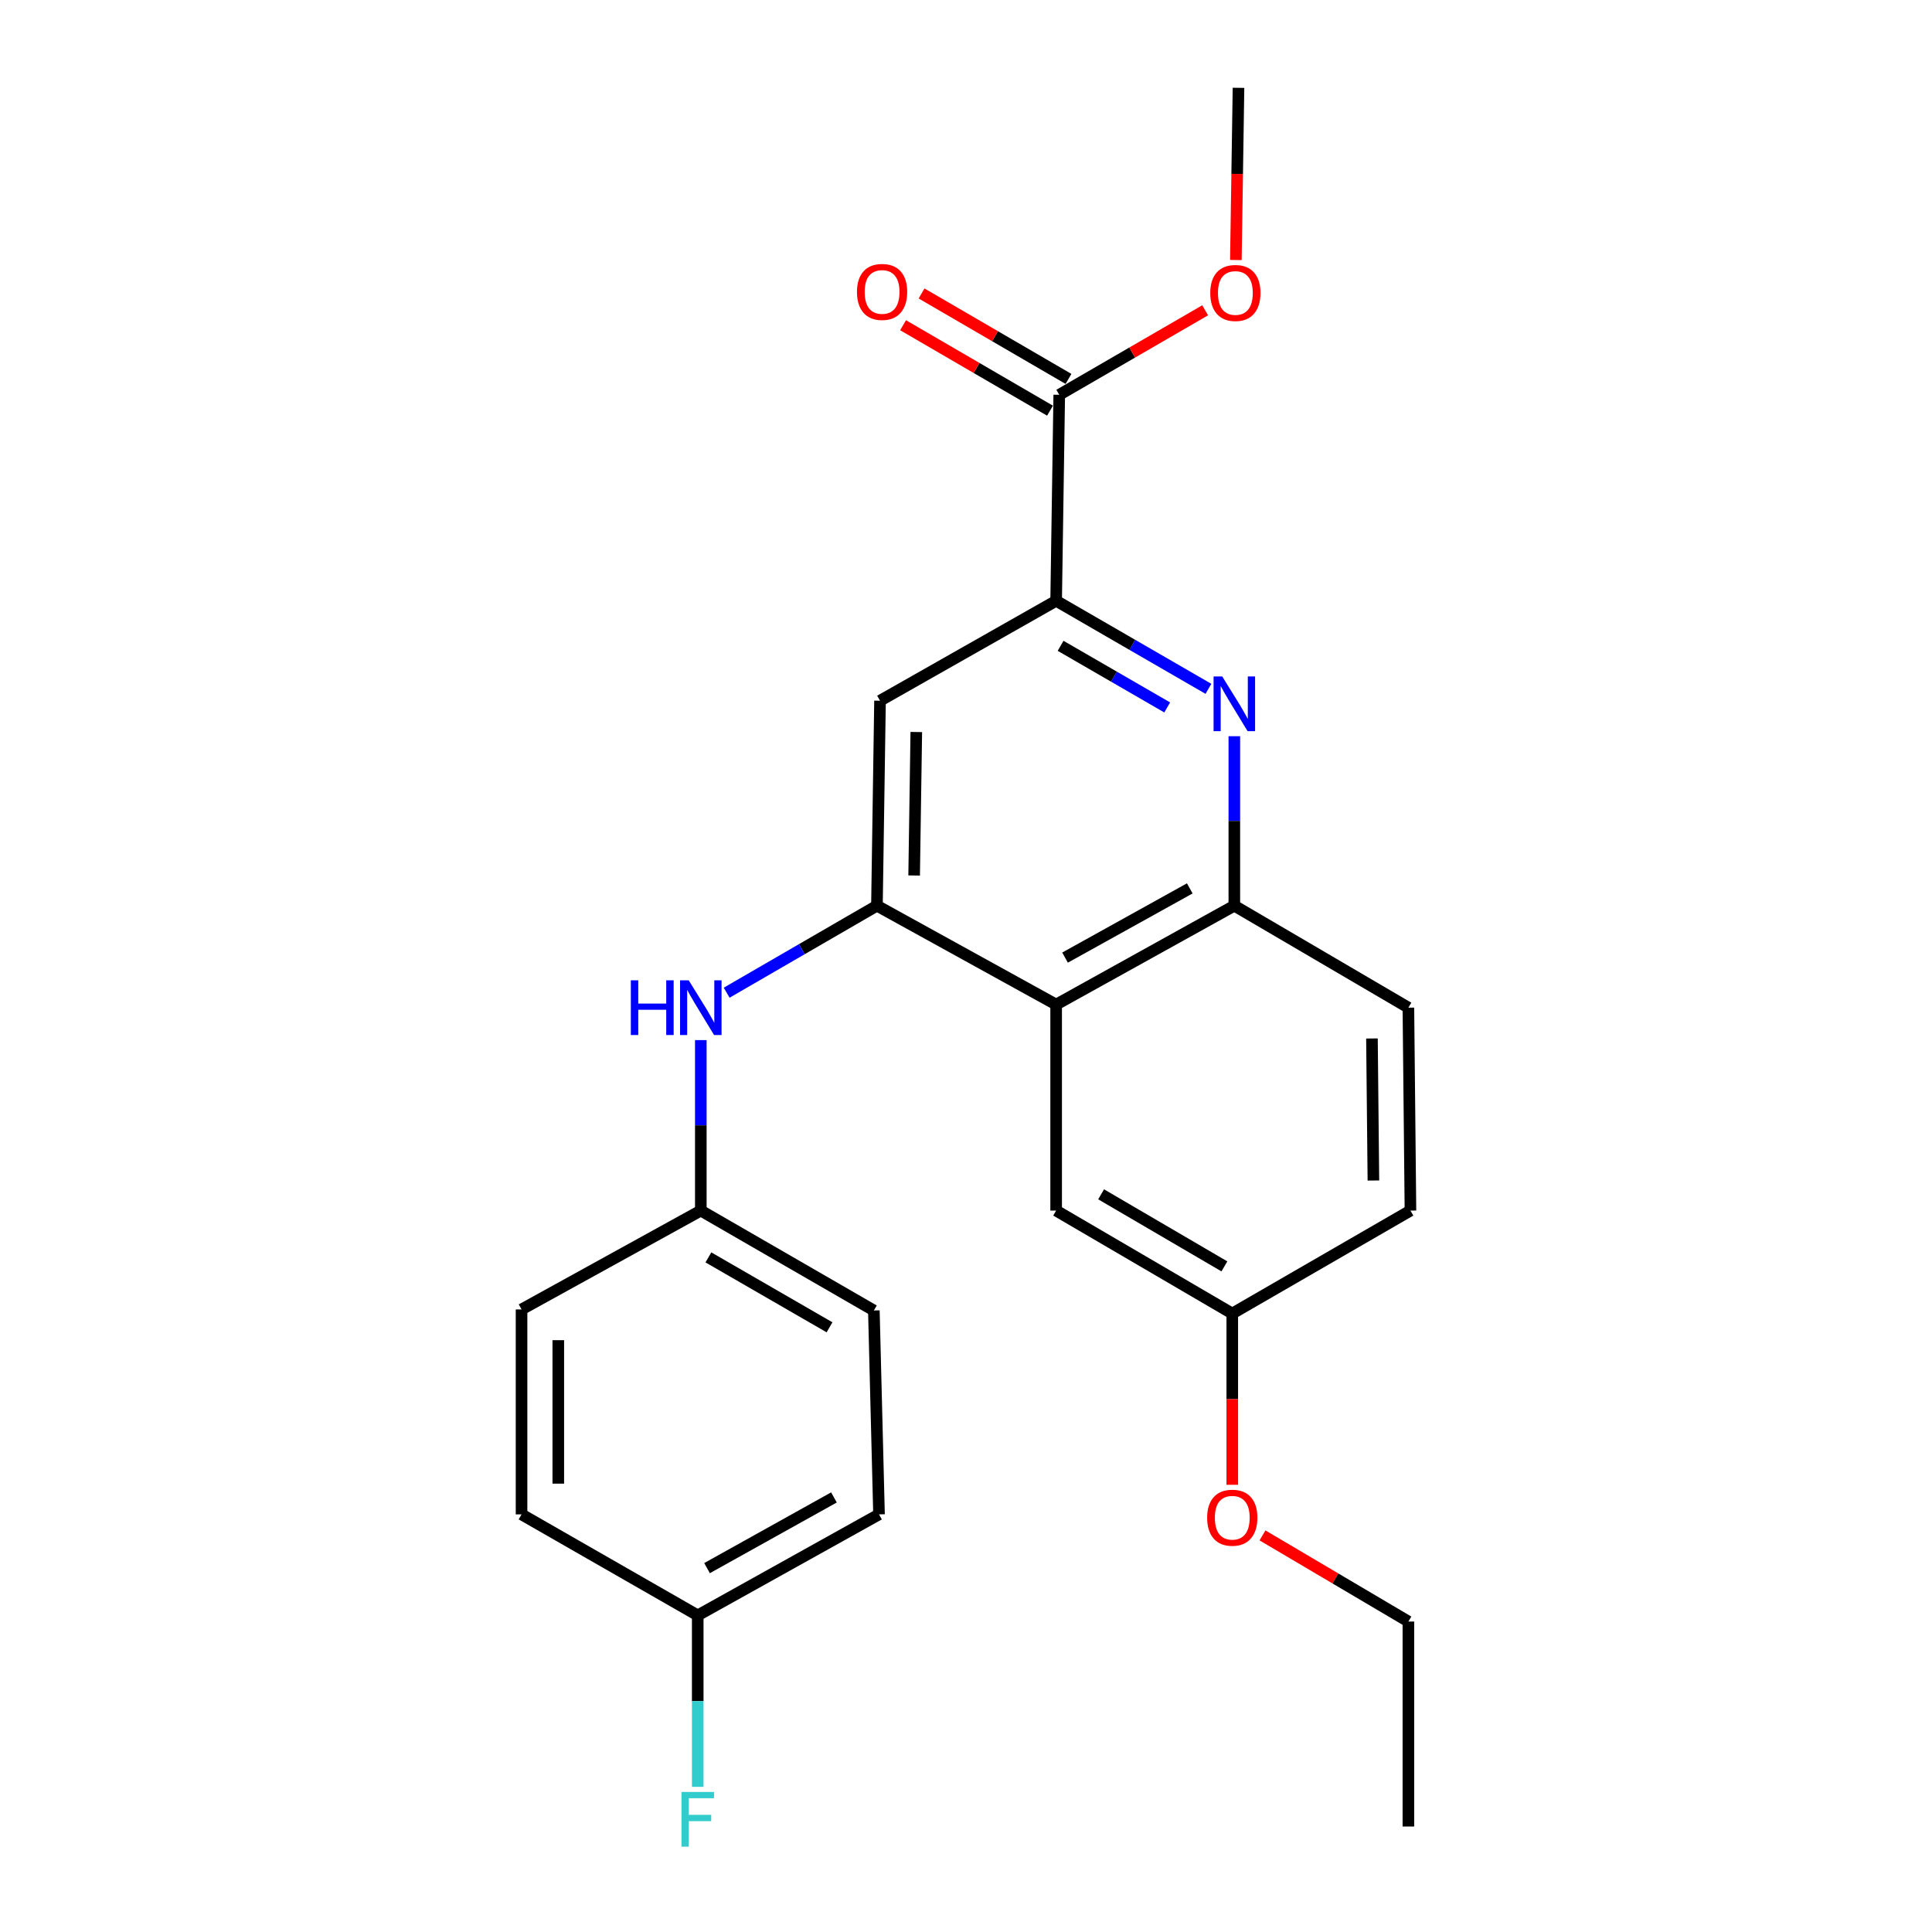 <?xml version='1.0' encoding='iso-8859-1'?>
<svg version='1.1' baseProfile='full'
              xmlns='http://www.w3.org/2000/svg'
                      xmlns:rdkit='http://www.rdkit.org/xml'
                      xmlns:xlink='http://www.w3.org/1999/xlink'
                  xml:space='preserve'
width='1000px' height='1000px' viewBox='0 0 1000 1000'>
<!-- END OF HEADER -->
<rect style='opacity:1.0;fill:#FFFFFF;stroke:none' width='1000' height='1000' x='0' y='0'> </rect>
<path class='bond-1' d='M 453.902,468.783 L 546.658,519.963' style='fill:none;fill-rule:evenodd;stroke:#000000;stroke-width:6px;stroke-linecap:butt;stroke-linejoin:miter;stroke-opacity:1' />
<path class='bond-4' d='M 453.902,468.783 L 455.497,362.692' style='fill:none;fill-rule:evenodd;stroke:#000000;stroke-width:6px;stroke-linecap:butt;stroke-linejoin:miter;stroke-opacity:1' />
<path class='bond-4' d='M 473.157,453.155 L 474.274,378.891' style='fill:none;fill-rule:evenodd;stroke:#000000;stroke-width:6px;stroke-linecap:butt;stroke-linejoin:miter;stroke-opacity:1' />
<path class='bond-6' d='M 453.902,468.783 L 415.008,491.304' style='fill:none;fill-rule:evenodd;stroke:#000000;stroke-width:6px;stroke-linecap:butt;stroke-linejoin:miter;stroke-opacity:1' />
<path class='bond-6' d='M 415.008,491.304 L 376.114,513.825' style='fill:none;fill-rule:evenodd;stroke:#0000FF;stroke-width:6px;stroke-linecap:butt;stroke-linejoin:miter;stroke-opacity:1' />
<path class='bond-0' d='M 625.484,356.539 L 586.071,333.756' style='fill:none;fill-rule:evenodd;stroke:#0000FF;stroke-width:6px;stroke-linecap:butt;stroke-linejoin:miter;stroke-opacity:1' />
<path class='bond-0' d='M 586.071,333.756 L 546.658,310.972' style='fill:none;fill-rule:evenodd;stroke:#000000;stroke-width:6px;stroke-linecap:butt;stroke-linejoin:miter;stroke-opacity:1' />
<path class='bond-0' d='M 604.142,366.169 L 576.553,350.221' style='fill:none;fill-rule:evenodd;stroke:#0000FF;stroke-width:6px;stroke-linecap:butt;stroke-linejoin:miter;stroke-opacity:1' />
<path class='bond-0' d='M 576.553,350.221 L 548.964,334.273' style='fill:none;fill-rule:evenodd;stroke:#000000;stroke-width:6px;stroke-linecap:butt;stroke-linejoin:miter;stroke-opacity:1' />
<path class='bond-24' d='M 638.887,381.059 L 638.887,424.921' style='fill:none;fill-rule:evenodd;stroke:#0000FF;stroke-width:6px;stroke-linecap:butt;stroke-linejoin:miter;stroke-opacity:1' />
<path class='bond-24' d='M 638.887,424.921 L 638.887,468.783' style='fill:none;fill-rule:evenodd;stroke:#000000;stroke-width:6px;stroke-linecap:butt;stroke-linejoin:miter;stroke-opacity:1' />
<path class='bond-3' d='M 546.658,519.963 L 638.887,468.783' style='fill:none;fill-rule:evenodd;stroke:#000000;stroke-width:6px;stroke-linecap:butt;stroke-linejoin:miter;stroke-opacity:1' />
<path class='bond-3' d='M 551.264,495.657 L 615.824,459.83' style='fill:none;fill-rule:evenodd;stroke:#000000;stroke-width:6px;stroke-linecap:butt;stroke-linejoin:miter;stroke-opacity:1' />
<path class='bond-7' d='M 546.658,519.963 L 546.658,626.593' style='fill:none;fill-rule:evenodd;stroke:#000000;stroke-width:6px;stroke-linecap:butt;stroke-linejoin:miter;stroke-opacity:1' />
<path class='bond-2' d='M 546.658,310.972 L 455.497,362.692' style='fill:none;fill-rule:evenodd;stroke:#000000;stroke-width:6px;stroke-linecap:butt;stroke-linejoin:miter;stroke-opacity:1' />
<path class='bond-5' d='M 546.658,310.972 L 548.264,204.343' style='fill:none;fill-rule:evenodd;stroke:#000000;stroke-width:6px;stroke-linecap:butt;stroke-linejoin:miter;stroke-opacity:1' />
<path class='bond-9' d='M 638.887,468.783 L 728.981,521.569' style='fill:none;fill-rule:evenodd;stroke:#000000;stroke-width:6px;stroke-linecap:butt;stroke-linejoin:miter;stroke-opacity:1' />
<path class='bond-8' d='M 553.045,196.122 L 515.021,174.01' style='fill:none;fill-rule:evenodd;stroke:#000000;stroke-width:6px;stroke-linecap:butt;stroke-linejoin:miter;stroke-opacity:1' />
<path class='bond-8' d='M 515.021,174.01 L 476.996,151.899' style='fill:none;fill-rule:evenodd;stroke:#FF0000;stroke-width:6px;stroke-linecap:butt;stroke-linejoin:miter;stroke-opacity:1' />
<path class='bond-8' d='M 543.484,212.563 L 505.46,190.451' style='fill:none;fill-rule:evenodd;stroke:#000000;stroke-width:6px;stroke-linecap:butt;stroke-linejoin:miter;stroke-opacity:1' />
<path class='bond-8' d='M 505.46,190.451 L 467.436,168.339' style='fill:none;fill-rule:evenodd;stroke:#FF0000;stroke-width:6px;stroke-linecap:butt;stroke-linejoin:miter;stroke-opacity:1' />
<path class='bond-12' d='M 548.264,204.343 L 586.028,182.476' style='fill:none;fill-rule:evenodd;stroke:#000000;stroke-width:6px;stroke-linecap:butt;stroke-linejoin:miter;stroke-opacity:1' />
<path class='bond-12' d='M 586.028,182.476 L 623.792,160.608' style='fill:none;fill-rule:evenodd;stroke:#FF0000;stroke-width:6px;stroke-linecap:butt;stroke-linejoin:miter;stroke-opacity:1' />
<path class='bond-10' d='M 362.74,538.355 L 362.74,582.474' style='fill:none;fill-rule:evenodd;stroke:#0000FF;stroke-width:6px;stroke-linecap:butt;stroke-linejoin:miter;stroke-opacity:1' />
<path class='bond-10' d='M 362.74,582.474 L 362.74,626.593' style='fill:none;fill-rule:evenodd;stroke:#000000;stroke-width:6px;stroke-linecap:butt;stroke-linejoin:miter;stroke-opacity:1' />
<path class='bond-11' d='M 546.658,626.593 L 637.82,679.887' style='fill:none;fill-rule:evenodd;stroke:#000000;stroke-width:6px;stroke-linecap:butt;stroke-linejoin:miter;stroke-opacity:1' />
<path class='bond-11' d='M 569.931,618.168 L 633.744,655.474' style='fill:none;fill-rule:evenodd;stroke:#000000;stroke-width:6px;stroke-linecap:butt;stroke-linejoin:miter;stroke-opacity:1' />
<path class='bond-26' d='M 728.981,521.569 L 730.048,626.593' style='fill:none;fill-rule:evenodd;stroke:#000000;stroke-width:6px;stroke-linecap:butt;stroke-linejoin:miter;stroke-opacity:1' />
<path class='bond-26' d='M 710.124,537.516 L 710.871,611.032' style='fill:none;fill-rule:evenodd;stroke:#000000;stroke-width:6px;stroke-linecap:butt;stroke-linejoin:miter;stroke-opacity:1' />
<path class='bond-16' d='M 362.74,626.593 L 269.952,677.763' style='fill:none;fill-rule:evenodd;stroke:#000000;stroke-width:6px;stroke-linecap:butt;stroke-linejoin:miter;stroke-opacity:1' />
<path class='bond-17' d='M 362.74,626.593 L 452.306,678.302' style='fill:none;fill-rule:evenodd;stroke:#000000;stroke-width:6px;stroke-linecap:butt;stroke-linejoin:miter;stroke-opacity:1' />
<path class='bond-17' d='M 366.666,650.82 L 429.362,687.016' style='fill:none;fill-rule:evenodd;stroke:#000000;stroke-width:6px;stroke-linecap:butt;stroke-linejoin:miter;stroke-opacity:1' />
<path class='bond-14' d='M 637.82,679.887 L 730.048,626.593' style='fill:none;fill-rule:evenodd;stroke:#000000;stroke-width:6px;stroke-linecap:butt;stroke-linejoin:miter;stroke-opacity:1' />
<path class='bond-20' d='M 637.82,679.887 L 637.82,724.204' style='fill:none;fill-rule:evenodd;stroke:#000000;stroke-width:6px;stroke-linecap:butt;stroke-linejoin:miter;stroke-opacity:1' />
<path class='bond-20' d='M 637.82,724.204 L 637.82,768.521' style='fill:none;fill-rule:evenodd;stroke:#FF0000;stroke-width:6px;stroke-linecap:butt;stroke-linejoin:miter;stroke-opacity:1' />
<path class='bond-22' d='M 639.684,134.583 L 640.363,90.019' style='fill:none;fill-rule:evenodd;stroke:#FF0000;stroke-width:6px;stroke-linecap:butt;stroke-linejoin:miter;stroke-opacity:1' />
<path class='bond-22' d='M 640.363,90.019 L 641.042,45.455' style='fill:none;fill-rule:evenodd;stroke:#000000;stroke-width:6px;stroke-linecap:butt;stroke-linejoin:miter;stroke-opacity:1' />
<path class='bond-13' d='M 361.145,836.112 L 454.979,783.843' style='fill:none;fill-rule:evenodd;stroke:#000000;stroke-width:6px;stroke-linecap:butt;stroke-linejoin:miter;stroke-opacity:1' />
<path class='bond-13' d='M 365.965,811.657 L 431.649,775.069' style='fill:none;fill-rule:evenodd;stroke:#000000;stroke-width:6px;stroke-linecap:butt;stroke-linejoin:miter;stroke-opacity:1' />
<path class='bond-15' d='M 361.145,836.112 L 361.145,880.494' style='fill:none;fill-rule:evenodd;stroke:#000000;stroke-width:6px;stroke-linecap:butt;stroke-linejoin:miter;stroke-opacity:1' />
<path class='bond-15' d='M 361.145,880.494 L 361.145,924.875' style='fill:none;fill-rule:evenodd;stroke:#33CCCC;stroke-width:6px;stroke-linecap:butt;stroke-linejoin:miter;stroke-opacity:1' />
<path class='bond-25' d='M 361.145,836.112 L 269.952,783.843' style='fill:none;fill-rule:evenodd;stroke:#000000;stroke-width:6px;stroke-linecap:butt;stroke-linejoin:miter;stroke-opacity:1' />
<path class='bond-19' d='M 269.952,677.763 L 269.952,783.843' style='fill:none;fill-rule:evenodd;stroke:#000000;stroke-width:6px;stroke-linecap:butt;stroke-linejoin:miter;stroke-opacity:1' />
<path class='bond-19' d='M 288.97,693.675 L 288.97,767.931' style='fill:none;fill-rule:evenodd;stroke:#000000;stroke-width:6px;stroke-linecap:butt;stroke-linejoin:miter;stroke-opacity:1' />
<path class='bond-18' d='M 452.306,678.302 L 454.979,783.843' style='fill:none;fill-rule:evenodd;stroke:#000000;stroke-width:6px;stroke-linecap:butt;stroke-linejoin:miter;stroke-opacity:1' />
<path class='bond-21' d='M 653.466,794.719 L 691.224,817.011' style='fill:none;fill-rule:evenodd;stroke:#FF0000;stroke-width:6px;stroke-linecap:butt;stroke-linejoin:miter;stroke-opacity:1' />
<path class='bond-21' d='M 691.224,817.011 L 728.981,839.303' style='fill:none;fill-rule:evenodd;stroke:#000000;stroke-width:6px;stroke-linecap:butt;stroke-linejoin:miter;stroke-opacity:1' />
<path class='bond-23' d='M 728.981,839.303 L 728.981,945.404' style='fill:none;fill-rule:evenodd;stroke:#000000;stroke-width:6px;stroke-linecap:butt;stroke-linejoin:miter;stroke-opacity:1' />
<path  class='atom-1' d='M 632.627 350.127
L 641.907 365.127
Q 642.827 366.607, 644.307 369.287
Q 645.787 371.967, 645.867 372.127
L 645.867 350.127
L 649.627 350.127
L 649.627 378.447
L 645.747 378.447
L 635.787 362.047
Q 634.627 360.127, 633.387 357.927
Q 632.187 355.727, 631.827 355.047
L 631.827 378.447
L 628.147 378.447
L 628.147 350.127
L 632.627 350.127
' fill='#0000FF'/>
<path  class='atom-7' d='M 326.52 507.409
L 330.36 507.409
L 330.36 519.449
L 344.84 519.449
L 344.84 507.409
L 348.68 507.409
L 348.68 535.729
L 344.84 535.729
L 344.84 522.649
L 330.36 522.649
L 330.36 535.729
L 326.52 535.729
L 326.52 507.409
' fill='#0000FF'/>
<path  class='atom-7' d='M 356.48 507.409
L 365.76 522.409
Q 366.68 523.889, 368.16 526.569
Q 369.64 529.249, 369.72 529.409
L 369.72 507.409
L 373.48 507.409
L 373.48 535.729
L 369.6 535.729
L 359.64 519.329
Q 358.48 517.409, 357.24 515.209
Q 356.04 513.009, 355.68 512.329
L 355.68 535.729
L 352 535.729
L 352 507.409
L 356.48 507.409
' fill='#0000FF'/>
<path  class='atom-9' d='M 443.564 151.097
Q 443.564 144.297, 446.924 140.497
Q 450.284 136.697, 456.564 136.697
Q 462.844 136.697, 466.204 140.497
Q 469.564 144.297, 469.564 151.097
Q 469.564 157.977, 466.164 161.897
Q 462.764 165.777, 456.564 165.777
Q 450.324 165.777, 446.924 161.897
Q 443.564 158.017, 443.564 151.097
M 456.564 162.577
Q 460.884 162.577, 463.204 159.697
Q 465.564 156.777, 465.564 151.097
Q 465.564 145.537, 463.204 142.737
Q 460.884 139.897, 456.564 139.897
Q 452.244 139.897, 449.884 142.697
Q 447.564 145.497, 447.564 151.097
Q 447.564 156.817, 449.884 159.697
Q 452.244 162.577, 456.564 162.577
' fill='#FF0000'/>
<path  class='atom-13' d='M 626.426 151.636
Q 626.426 144.836, 629.786 141.036
Q 633.146 137.236, 639.426 137.236
Q 645.706 137.236, 649.066 141.036
Q 652.426 144.836, 652.426 151.636
Q 652.426 158.516, 649.026 162.436
Q 645.626 166.316, 639.426 166.316
Q 633.186 166.316, 629.786 162.436
Q 626.426 158.556, 626.426 151.636
M 639.426 163.116
Q 643.746 163.116, 646.066 160.236
Q 648.426 157.316, 648.426 151.636
Q 648.426 146.076, 646.066 143.276
Q 643.746 140.436, 639.426 140.436
Q 635.106 140.436, 632.746 143.236
Q 630.426 146.036, 630.426 151.636
Q 630.426 157.356, 632.746 160.236
Q 635.106 163.116, 639.426 163.116
' fill='#FF0000'/>
<path  class='atom-16' d='M 352.725 927.515
L 369.565 927.515
L 369.565 930.755
L 356.525 930.755
L 356.525 939.355
L 368.125 939.355
L 368.125 942.635
L 356.525 942.635
L 356.525 955.835
L 352.725 955.835
L 352.725 927.515
' fill='#33CCCC'/>
<path  class='atom-21' d='M 624.82 785.561
Q 624.82 778.761, 628.18 774.961
Q 631.54 771.161, 637.82 771.161
Q 644.1 771.161, 647.46 774.961
Q 650.82 778.761, 650.82 785.561
Q 650.82 792.441, 647.42 796.361
Q 644.02 800.241, 637.82 800.241
Q 631.58 800.241, 628.18 796.361
Q 624.82 792.481, 624.82 785.561
M 637.82 797.041
Q 642.14 797.041, 644.46 794.161
Q 646.82 791.241, 646.82 785.561
Q 646.82 780.001, 644.46 777.201
Q 642.14 774.361, 637.82 774.361
Q 633.5 774.361, 631.14 777.161
Q 628.82 779.961, 628.82 785.561
Q 628.82 791.281, 631.14 794.161
Q 633.5 797.041, 637.82 797.041
' fill='#FF0000'/>
</svg>
